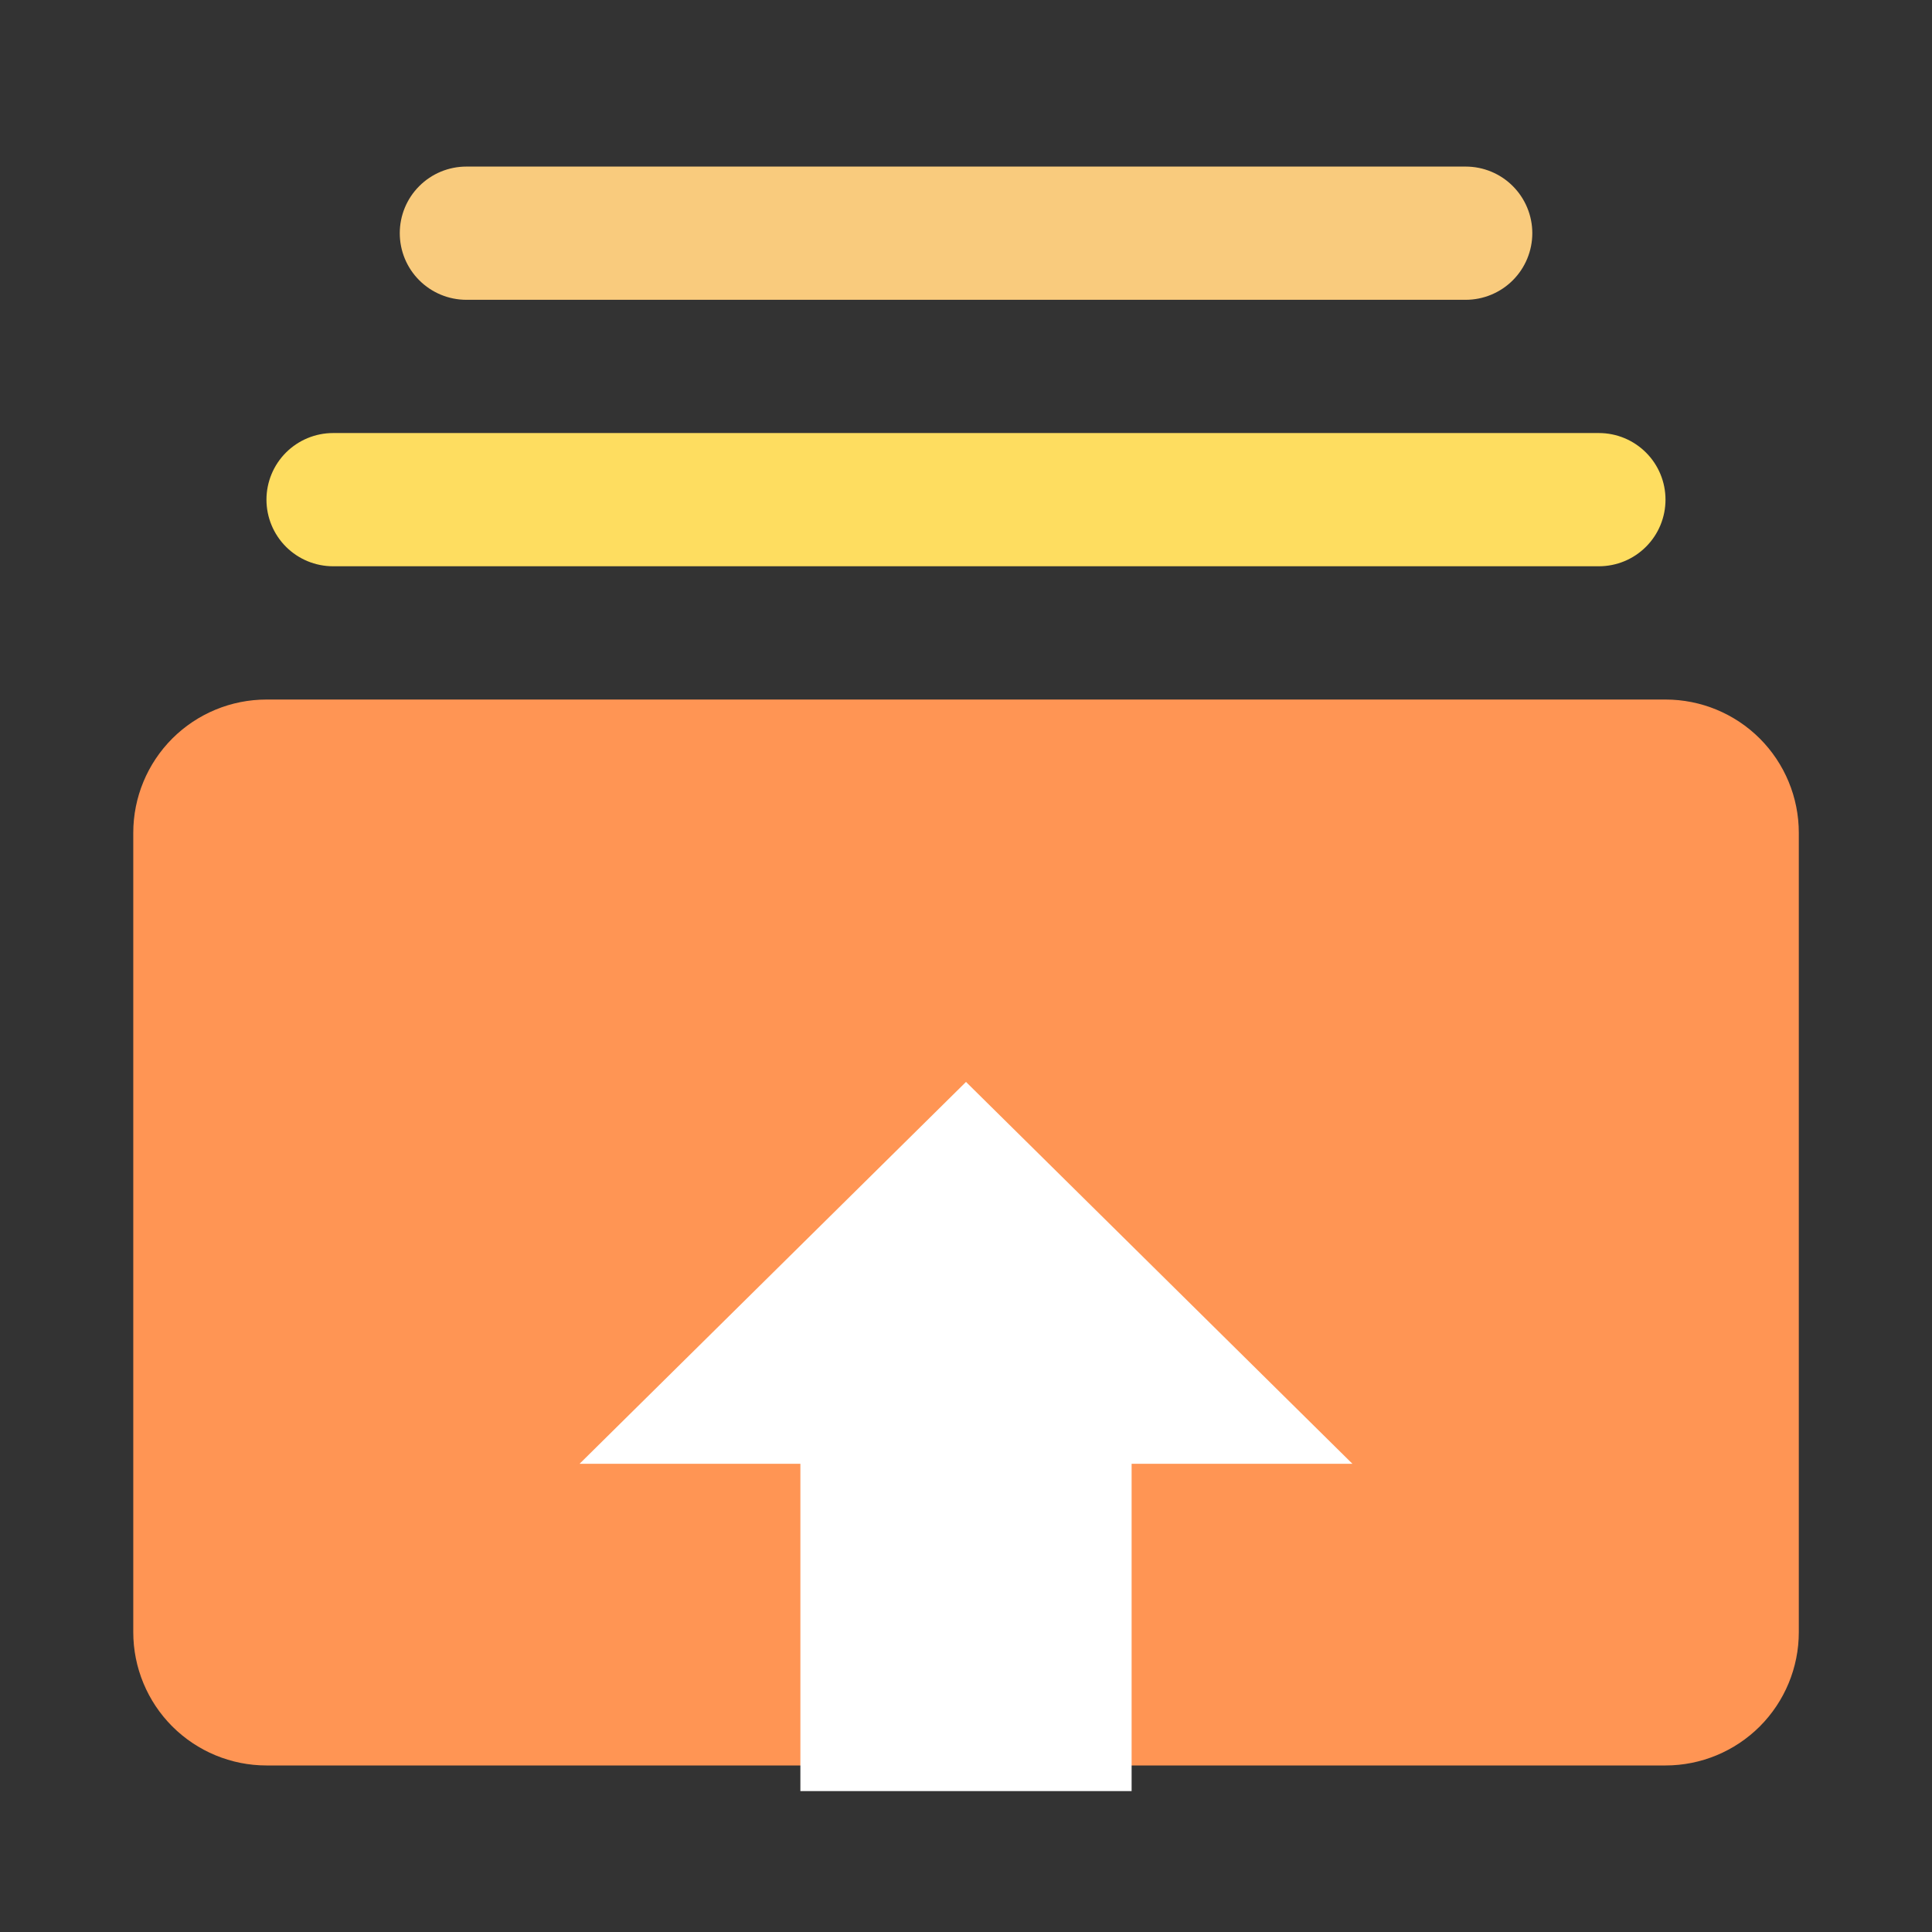 <svg width="50" height="50" viewBox="0 0 50 50" fill="none" xmlns="http://www.w3.org/2000/svg">
<rect x="0" y="0" width="50" height="50" fill="#333333" stroke="none"/>
<g id="Multiple File">
<path id="Vector" d="M6.897 18.104H43.104C44.019 18.104 44.896 18.467 45.543 19.113C46.189 19.76 46.553 20.637 46.553 21.552V42.241C46.553 43.156 46.189 44.033 45.543 44.68C44.896 45.326 44.019 45.69 43.104 45.69H6.897C5.983 45.69 5.106 45.326 4.459 44.68C3.813 44.033 3.449 43.156 3.449 42.241V21.552C3.449 20.637 3.813 19.76 4.459 19.113C5.106 18.467 5.983 18.104 6.897 18.104Z" fill="#FF9554"/>
<path id="Vector_2" d="M12.07 4.311H37.932C38.389 4.311 38.828 4.492 39.151 4.816C39.474 5.139 39.656 5.577 39.656 6.035C39.656 6.492 39.474 6.931 39.151 7.254C38.828 7.577 38.389 7.759 37.932 7.759H12.07C11.613 7.759 11.174 7.577 10.851 7.254C10.527 6.931 10.346 6.492 10.346 6.035C10.346 5.577 10.527 5.139 10.851 4.816C11.174 4.492 11.613 4.311 12.07 4.311Z" fill="#F9CB7D"/>
<path id="Vector_3" d="M8.621 11.207H41.379C41.837 11.207 42.275 11.389 42.598 11.712C42.922 12.035 43.103 12.474 43.103 12.931C43.103 13.388 42.922 13.827 42.598 14.15C42.275 14.474 41.837 14.655 41.379 14.655H8.621C8.163 14.655 7.725 14.474 7.401 14.15C7.078 13.827 6.896 13.388 6.896 12.931C6.896 12.474 7.078 12.035 7.401 11.712C7.725 11.389 8.163 11.207 8.621 11.207Z" fill="#FEDD60"/>
<path id="Vector_4" d="M20.714 46.353H29.286V37.882H35L25 28L15 37.882H20.714V46.353Z" fill="white"/>
</g>
</svg>

